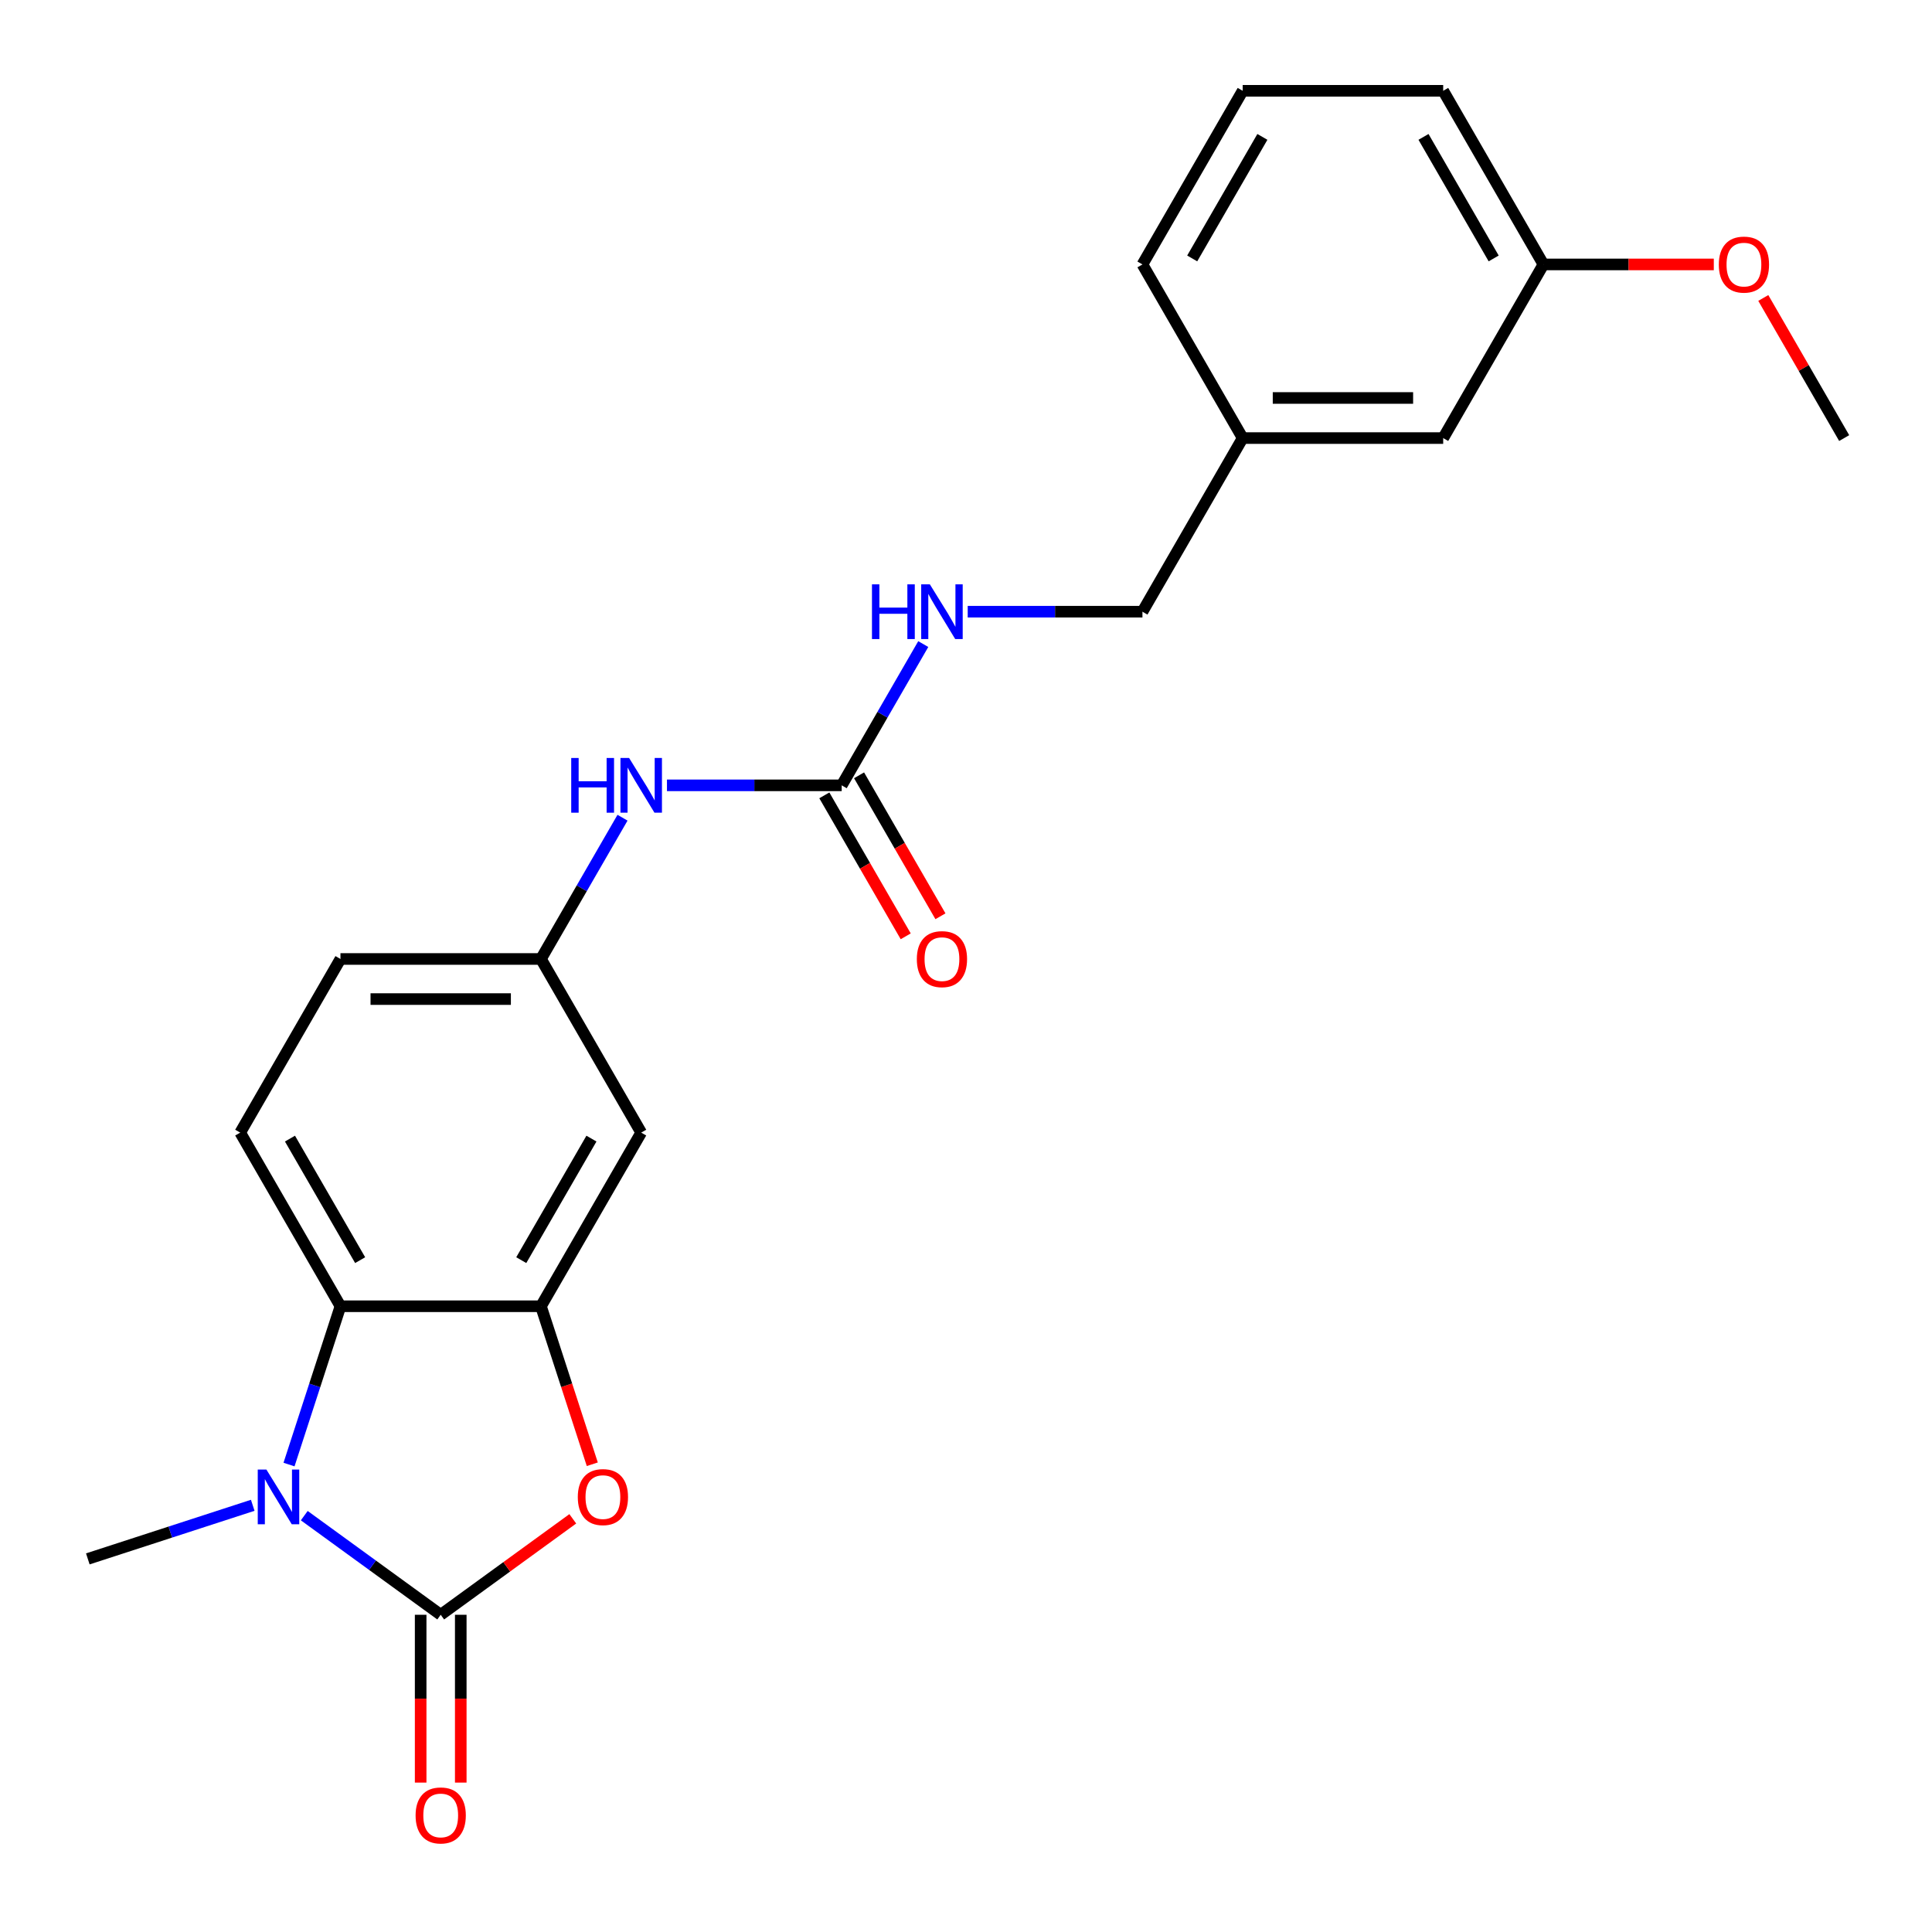 <?xml version='1.0' encoding='iso-8859-1'?>
<svg version='1.1' baseProfile='full'
              xmlns='http://www.w3.org/2000/svg'
                      xmlns:rdkit='http://www.rdkit.org/xml'
                      xmlns:xlink='http://www.w3.org/1999/xlink'
                  xml:space='preserve'
width='1000px' height='1000px' viewBox='0 0 1000 1000'>
<!-- END OF HEADER -->
<rect style='opacity:1.0;fill:#FFFFFF;stroke:none' width='1000' height='1000' x='0' y='0'> </rect>
<path class='bond-0' d='M 228.109,835.807 L 192.798,810.152' style='fill:none;fill-rule:evenodd;stroke:#000000;stroke-width:6px;stroke-linecap:butt;stroke-linejoin:miter;stroke-opacity:1' />
<path class='bond-0' d='M 192.798,810.152 L 157.486,784.496' style='fill:none;fill-rule:evenodd;stroke:#0000FF;stroke-width:6px;stroke-linecap:butt;stroke-linejoin:miter;stroke-opacity:1' />
<path class='bond-1' d='M 228.109,835.807 L 262.29,810.973' style='fill:none;fill-rule:evenodd;stroke:#000000;stroke-width:6px;stroke-linecap:butt;stroke-linejoin:miter;stroke-opacity:1' />
<path class='bond-1' d='M 262.29,810.973 L 296.472,786.138' style='fill:none;fill-rule:evenodd;stroke:#FF0000;stroke-width:6px;stroke-linecap:butt;stroke-linejoin:miter;stroke-opacity:1' />
<path class='bond-8' d='M 217.731,835.807 L 217.731,879.238' style='fill:none;fill-rule:evenodd;stroke:#000000;stroke-width:6px;stroke-linecap:butt;stroke-linejoin:miter;stroke-opacity:1' />
<path class='bond-8' d='M 217.731,879.238 L 217.731,922.669' style='fill:none;fill-rule:evenodd;stroke:#FF0000;stroke-width:6px;stroke-linecap:butt;stroke-linejoin:miter;stroke-opacity:1' />
<path class='bond-8' d='M 238.487,835.807 L 238.487,879.238' style='fill:none;fill-rule:evenodd;stroke:#000000;stroke-width:6px;stroke-linecap:butt;stroke-linejoin:miter;stroke-opacity:1' />
<path class='bond-8' d='M 238.487,879.238 L 238.487,922.669' style='fill:none;fill-rule:evenodd;stroke:#FF0000;stroke-width:6px;stroke-linecap:butt;stroke-linejoin:miter;stroke-opacity:1' />
<path class='bond-3' d='M 149.596,758.054 L 162.908,717.082' style='fill:none;fill-rule:evenodd;stroke:#0000FF;stroke-width:6px;stroke-linecap:butt;stroke-linejoin:miter;stroke-opacity:1' />
<path class='bond-3' d='M 162.908,717.082 L 176.221,676.111' style='fill:none;fill-rule:evenodd;stroke:#000000;stroke-width:6px;stroke-linecap:butt;stroke-linejoin:miter;stroke-opacity:1' />
<path class='bond-13' d='M 130.818,779.141 L 88.136,793.009' style='fill:none;fill-rule:evenodd;stroke:#0000FF;stroke-width:6px;stroke-linecap:butt;stroke-linejoin:miter;stroke-opacity:1' />
<path class='bond-13' d='M 88.136,793.009 L 45.455,806.877' style='fill:none;fill-rule:evenodd;stroke:#000000;stroke-width:6px;stroke-linecap:butt;stroke-linejoin:miter;stroke-opacity:1' />
<path class='bond-2' d='M 306.57,757.894 L 293.284,717.002' style='fill:none;fill-rule:evenodd;stroke:#FF0000;stroke-width:6px;stroke-linecap:butt;stroke-linejoin:miter;stroke-opacity:1' />
<path class='bond-2' d='M 293.284,717.002 L 279.997,676.111' style='fill:none;fill-rule:evenodd;stroke:#000000;stroke-width:6px;stroke-linecap:butt;stroke-linejoin:miter;stroke-opacity:1' />
<path class='bond-5' d='M 279.997,676.111 L 331.886,586.238' style='fill:none;fill-rule:evenodd;stroke:#000000;stroke-width:6px;stroke-linecap:butt;stroke-linejoin:miter;stroke-opacity:1' />
<path class='bond-5' d='M 269.806,652.252 L 306.128,589.341' style='fill:none;fill-rule:evenodd;stroke:#000000;stroke-width:6px;stroke-linecap:butt;stroke-linejoin:miter;stroke-opacity:1' />
<path class='bond-23' d='M 279.997,676.111 L 176.221,676.111' style='fill:none;fill-rule:evenodd;stroke:#000000;stroke-width:6px;stroke-linecap:butt;stroke-linejoin:miter;stroke-opacity:1' />
<path class='bond-7' d='M 176.221,676.111 L 124.332,586.238' style='fill:none;fill-rule:evenodd;stroke:#000000;stroke-width:6px;stroke-linecap:butt;stroke-linejoin:miter;stroke-opacity:1' />
<path class='bond-7' d='M 186.412,652.252 L 150.09,589.341' style='fill:none;fill-rule:evenodd;stroke:#000000;stroke-width:6px;stroke-linecap:butt;stroke-linejoin:miter;stroke-opacity:1' />
<path class='bond-4' d='M 435.662,406.491 L 390.441,406.491' style='fill:none;fill-rule:evenodd;stroke:#000000;stroke-width:6px;stroke-linecap:butt;stroke-linejoin:miter;stroke-opacity:1' />
<path class='bond-4' d='M 390.441,406.491 L 345.22,406.491' style='fill:none;fill-rule:evenodd;stroke:#0000FF;stroke-width:6px;stroke-linecap:butt;stroke-linejoin:miter;stroke-opacity:1' />
<path class='bond-10' d='M 435.662,406.491 L 456.77,369.932' style='fill:none;fill-rule:evenodd;stroke:#000000;stroke-width:6px;stroke-linecap:butt;stroke-linejoin:miter;stroke-opacity:1' />
<path class='bond-10' d='M 456.77,369.932 L 477.877,333.373' style='fill:none;fill-rule:evenodd;stroke:#0000FF;stroke-width:6px;stroke-linecap:butt;stroke-linejoin:miter;stroke-opacity:1' />
<path class='bond-11' d='M 426.675,411.68 L 447.736,448.16' style='fill:none;fill-rule:evenodd;stroke:#000000;stroke-width:6px;stroke-linecap:butt;stroke-linejoin:miter;stroke-opacity:1' />
<path class='bond-11' d='M 447.736,448.16 L 468.798,484.639' style='fill:none;fill-rule:evenodd;stroke:#FF0000;stroke-width:6px;stroke-linecap:butt;stroke-linejoin:miter;stroke-opacity:1' />
<path class='bond-11' d='M 444.65,401.302 L 465.711,437.782' style='fill:none;fill-rule:evenodd;stroke:#000000;stroke-width:6px;stroke-linecap:butt;stroke-linejoin:miter;stroke-opacity:1' />
<path class='bond-11' d='M 465.711,437.782 L 486.772,474.261' style='fill:none;fill-rule:evenodd;stroke:#FF0000;stroke-width:6px;stroke-linecap:butt;stroke-linejoin:miter;stroke-opacity:1' />
<path class='bond-9' d='M 331.886,586.238 L 279.997,496.364' style='fill:none;fill-rule:evenodd;stroke:#000000;stroke-width:6px;stroke-linecap:butt;stroke-linejoin:miter;stroke-opacity:1' />
<path class='bond-6' d='M 322.213,423.246 L 301.105,459.805' style='fill:none;fill-rule:evenodd;stroke:#0000FF;stroke-width:6px;stroke-linecap:butt;stroke-linejoin:miter;stroke-opacity:1' />
<path class='bond-6' d='M 301.105,459.805 L 279.997,496.364' style='fill:none;fill-rule:evenodd;stroke:#000000;stroke-width:6px;stroke-linecap:butt;stroke-linejoin:miter;stroke-opacity:1' />
<path class='bond-12' d='M 124.332,586.238 L 176.221,496.364' style='fill:none;fill-rule:evenodd;stroke:#000000;stroke-width:6px;stroke-linecap:butt;stroke-linejoin:miter;stroke-opacity:1' />
<path class='bond-24' d='M 279.997,496.364 L 176.221,496.364' style='fill:none;fill-rule:evenodd;stroke:#000000;stroke-width:6px;stroke-linecap:butt;stroke-linejoin:miter;stroke-opacity:1' />
<path class='bond-24' d='M 264.431,517.12 L 191.787,517.12' style='fill:none;fill-rule:evenodd;stroke:#000000;stroke-width:6px;stroke-linecap:butt;stroke-linejoin:miter;stroke-opacity:1' />
<path class='bond-14' d='M 500.885,316.618 L 546.106,316.618' style='fill:none;fill-rule:evenodd;stroke:#0000FF;stroke-width:6px;stroke-linecap:butt;stroke-linejoin:miter;stroke-opacity:1' />
<path class='bond-14' d='M 546.106,316.618 L 591.327,316.618' style='fill:none;fill-rule:evenodd;stroke:#000000;stroke-width:6px;stroke-linecap:butt;stroke-linejoin:miter;stroke-opacity:1' />
<path class='bond-16' d='M 591.327,316.618 L 643.216,226.745' style='fill:none;fill-rule:evenodd;stroke:#000000;stroke-width:6px;stroke-linecap:butt;stroke-linejoin:miter;stroke-opacity:1' />
<path class='bond-15' d='M 746.992,226.745 L 643.216,226.745' style='fill:none;fill-rule:evenodd;stroke:#000000;stroke-width:6px;stroke-linecap:butt;stroke-linejoin:miter;stroke-opacity:1' />
<path class='bond-15' d='M 731.426,205.99 L 658.782,205.99' style='fill:none;fill-rule:evenodd;stroke:#000000;stroke-width:6px;stroke-linecap:butt;stroke-linejoin:miter;stroke-opacity:1' />
<path class='bond-17' d='M 746.992,226.745 L 798.881,136.872' style='fill:none;fill-rule:evenodd;stroke:#000000;stroke-width:6px;stroke-linecap:butt;stroke-linejoin:miter;stroke-opacity:1' />
<path class='bond-20' d='M 643.216,226.745 L 591.327,136.872' style='fill:none;fill-rule:evenodd;stroke:#000000;stroke-width:6px;stroke-linecap:butt;stroke-linejoin:miter;stroke-opacity:1' />
<path class='bond-18' d='M 798.881,136.872 L 842.972,136.872' style='fill:none;fill-rule:evenodd;stroke:#000000;stroke-width:6px;stroke-linecap:butt;stroke-linejoin:miter;stroke-opacity:1' />
<path class='bond-18' d='M 842.972,136.872 L 887.063,136.872' style='fill:none;fill-rule:evenodd;stroke:#FF0000;stroke-width:6px;stroke-linecap:butt;stroke-linejoin:miter;stroke-opacity:1' />
<path class='bond-25' d='M 798.881,136.872 L 746.992,46.998' style='fill:none;fill-rule:evenodd;stroke:#000000;stroke-width:6px;stroke-linecap:butt;stroke-linejoin:miter;stroke-opacity:1' />
<path class='bond-25' d='M 773.123,133.768 L 736.801,70.857' style='fill:none;fill-rule:evenodd;stroke:#000000;stroke-width:6px;stroke-linecap:butt;stroke-linejoin:miter;stroke-opacity:1' />
<path class='bond-22' d='M 912.677,154.226 L 933.611,190.485' style='fill:none;fill-rule:evenodd;stroke:#FF0000;stroke-width:6px;stroke-linecap:butt;stroke-linejoin:miter;stroke-opacity:1' />
<path class='bond-22' d='M 933.611,190.485 L 954.545,226.745' style='fill:none;fill-rule:evenodd;stroke:#000000;stroke-width:6px;stroke-linecap:butt;stroke-linejoin:miter;stroke-opacity:1' />
<path class='bond-19' d='M 643.216,46.998 L 591.327,136.872' style='fill:none;fill-rule:evenodd;stroke:#000000;stroke-width:6px;stroke-linecap:butt;stroke-linejoin:miter;stroke-opacity:1' />
<path class='bond-19' d='M 653.407,70.857 L 617.085,133.768' style='fill:none;fill-rule:evenodd;stroke:#000000;stroke-width:6px;stroke-linecap:butt;stroke-linejoin:miter;stroke-opacity:1' />
<path class='bond-21' d='M 643.216,46.998 L 746.992,46.998' style='fill:none;fill-rule:evenodd;stroke:#000000;stroke-width:6px;stroke-linecap:butt;stroke-linejoin:miter;stroke-opacity:1' />
<path  class='atom-1' d='M 137.892 760.648
L 147.172 775.648
Q 148.092 777.128, 149.572 779.808
Q 151.052 782.488, 151.132 782.648
L 151.132 760.648
L 154.892 760.648
L 154.892 788.968
L 151.012 788.968
L 141.052 772.568
Q 139.892 770.648, 138.652 768.448
Q 137.452 766.248, 137.092 765.568
L 137.092 788.968
L 133.412 788.968
L 133.412 760.648
L 137.892 760.648
' fill='#0000FF'/>
<path  class='atom-2' d='M 299.066 774.888
Q 299.066 768.088, 302.426 764.288
Q 305.786 760.488, 312.066 760.488
Q 318.346 760.488, 321.706 764.288
Q 325.066 768.088, 325.066 774.888
Q 325.066 781.768, 321.666 785.688
Q 318.266 789.568, 312.066 789.568
Q 305.826 789.568, 302.426 785.688
Q 299.066 781.808, 299.066 774.888
M 312.066 786.368
Q 316.386 786.368, 318.706 783.488
Q 321.066 780.568, 321.066 774.888
Q 321.066 769.328, 318.706 766.528
Q 316.386 763.688, 312.066 763.688
Q 307.746 763.688, 305.386 766.488
Q 303.066 769.288, 303.066 774.888
Q 303.066 780.608, 305.386 783.488
Q 307.746 786.368, 312.066 786.368
' fill='#FF0000'/>
<path  class='atom-7' d='M 295.666 392.331
L 299.506 392.331
L 299.506 404.371
L 313.986 404.371
L 313.986 392.331
L 317.826 392.331
L 317.826 420.651
L 313.986 420.651
L 313.986 407.571
L 299.506 407.571
L 299.506 420.651
L 295.666 420.651
L 295.666 392.331
' fill='#0000FF'/>
<path  class='atom-7' d='M 325.626 392.331
L 334.906 407.331
Q 335.826 408.811, 337.306 411.491
Q 338.786 414.171, 338.866 414.331
L 338.866 392.331
L 342.626 392.331
L 342.626 420.651
L 338.746 420.651
L 328.786 404.251
Q 327.626 402.331, 326.386 400.131
Q 325.186 397.931, 324.826 397.251
L 324.826 420.651
L 321.146 420.651
L 321.146 392.331
L 325.626 392.331
' fill='#0000FF'/>
<path  class='atom-9' d='M 215.109 939.663
Q 215.109 932.863, 218.469 929.063
Q 221.829 925.263, 228.109 925.263
Q 234.389 925.263, 237.749 929.063
Q 241.109 932.863, 241.109 939.663
Q 241.109 946.543, 237.709 950.463
Q 234.309 954.343, 228.109 954.343
Q 221.869 954.343, 218.469 950.463
Q 215.109 946.583, 215.109 939.663
M 228.109 951.143
Q 232.429 951.143, 234.749 948.263
Q 237.109 945.343, 237.109 939.663
Q 237.109 934.103, 234.749 931.303
Q 232.429 928.463, 228.109 928.463
Q 223.789 928.463, 221.429 931.263
Q 219.109 934.063, 219.109 939.663
Q 219.109 945.383, 221.429 948.263
Q 223.789 951.143, 228.109 951.143
' fill='#FF0000'/>
<path  class='atom-11' d='M 451.331 302.458
L 455.171 302.458
L 455.171 314.498
L 469.651 314.498
L 469.651 302.458
L 473.491 302.458
L 473.491 330.778
L 469.651 330.778
L 469.651 317.698
L 455.171 317.698
L 455.171 330.778
L 451.331 330.778
L 451.331 302.458
' fill='#0000FF'/>
<path  class='atom-11' d='M 481.291 302.458
L 490.571 317.458
Q 491.491 318.938, 492.971 321.618
Q 494.451 324.298, 494.531 324.458
L 494.531 302.458
L 498.291 302.458
L 498.291 330.778
L 494.411 330.778
L 484.451 314.378
Q 483.291 312.458, 482.051 310.258
Q 480.851 308.058, 480.491 307.378
L 480.491 330.778
L 476.811 330.778
L 476.811 302.458
L 481.291 302.458
' fill='#0000FF'/>
<path  class='atom-12' d='M 474.551 496.444
Q 474.551 489.644, 477.911 485.844
Q 481.271 482.044, 487.551 482.044
Q 493.831 482.044, 497.191 485.844
Q 500.551 489.644, 500.551 496.444
Q 500.551 503.324, 497.151 507.244
Q 493.751 511.124, 487.551 511.124
Q 481.311 511.124, 477.911 507.244
Q 474.551 503.364, 474.551 496.444
M 487.551 507.924
Q 491.871 507.924, 494.191 505.044
Q 496.551 502.124, 496.551 496.444
Q 496.551 490.884, 494.191 488.084
Q 491.871 485.244, 487.551 485.244
Q 483.231 485.244, 480.871 488.044
Q 478.551 490.844, 478.551 496.444
Q 478.551 502.164, 480.871 505.044
Q 483.231 507.924, 487.551 507.924
' fill='#FF0000'/>
<path  class='atom-19' d='M 889.657 136.952
Q 889.657 130.152, 893.017 126.352
Q 896.377 122.552, 902.657 122.552
Q 908.937 122.552, 912.297 126.352
Q 915.657 130.152, 915.657 136.952
Q 915.657 143.832, 912.257 147.752
Q 908.857 151.632, 902.657 151.632
Q 896.417 151.632, 893.017 147.752
Q 889.657 143.872, 889.657 136.952
M 902.657 148.432
Q 906.977 148.432, 909.297 145.552
Q 911.657 142.632, 911.657 136.952
Q 911.657 131.392, 909.297 128.592
Q 906.977 125.752, 902.657 125.752
Q 898.337 125.752, 895.977 128.552
Q 893.657 131.352, 893.657 136.952
Q 893.657 142.672, 895.977 145.552
Q 898.337 148.432, 902.657 148.432
' fill='#FF0000'/>
</svg>
